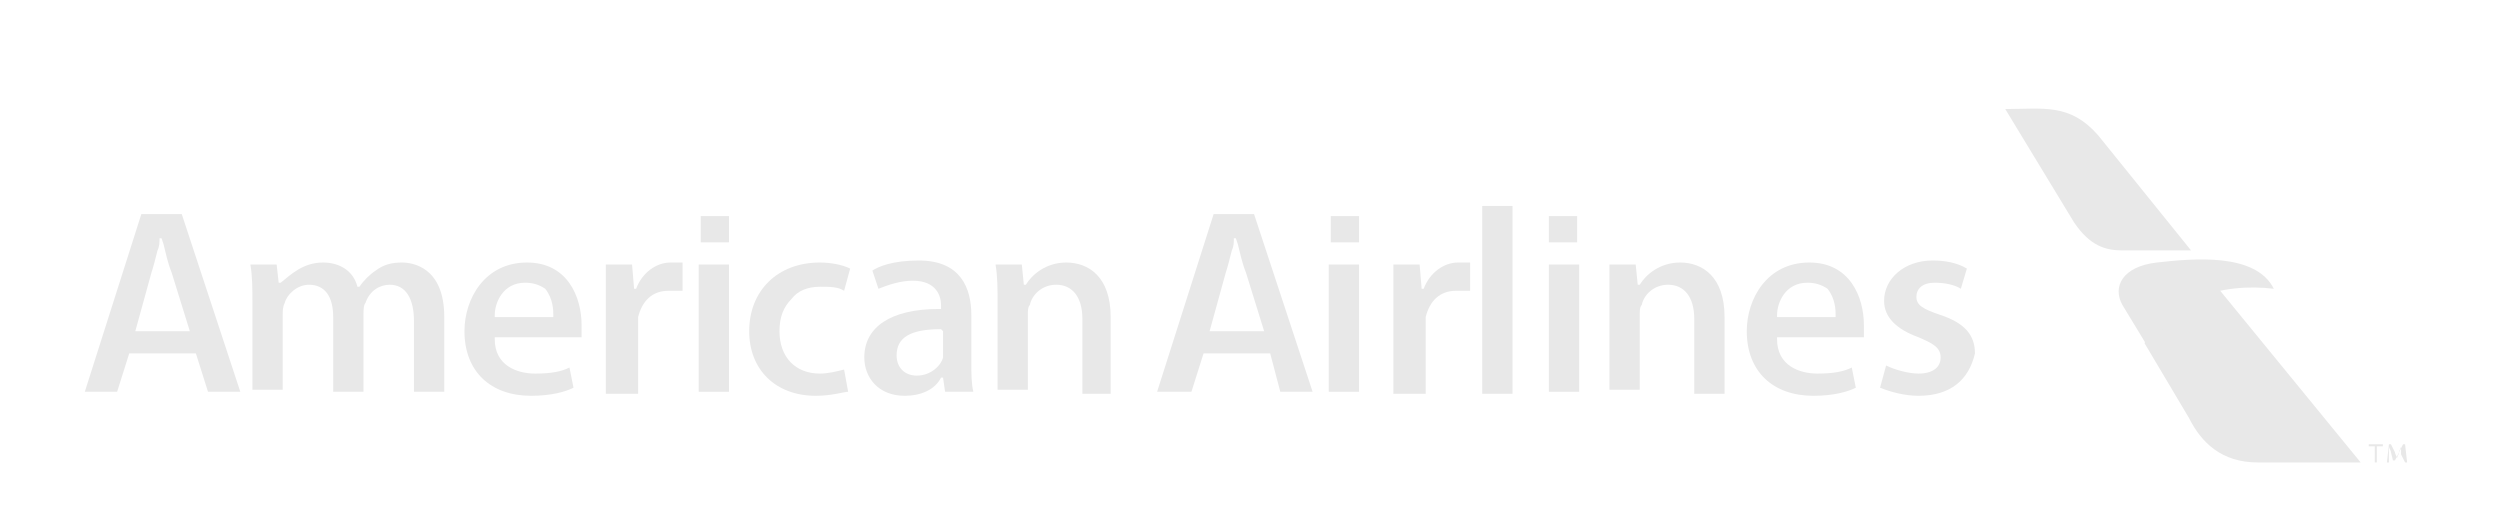 <?xml version="1.0" encoding="UTF-8"?>
<svg xmlns="http://www.w3.org/2000/svg" xmlns:xlink="http://www.w3.org/1999/xlink" version="1.1" id="Layer_1" x="0px" y="0px" viewBox="0 0 123.8 25.8" style="enable-background:new 0 0 123.8 25.8;" xml:space="preserve">
<style type="text/css">
	.st0{fill:#E8E8E8;}
	.st1{filter:url(#Adobe_OpacityMaskFilter);}
	.st2{mask:url(#SVGID_1_);}
	.st3{fill:#FFFFFF;}
</style>
<g>
	<g>
		<path class="st0" d="M99.3,5.4c1.9,0,3.2-0.3,4.6,1.3l4.6,5.7l-3.4,0c-0.8,0-1.6-0.2-2.4-1.4L99.3,5.4z"></path>
		<path class="st0" d="M109.7,14.1l7.2,8.8h-5.1c-1.8,0-2.8-1-3.4-2.2l-2.2-3.7l0.6-1.9L109.7,14.1z"></path>
		<g>
			<defs>
				<filter id="Adobe_OpacityMaskFilter" filterUnits="userSpaceOnUse" x="106.1" y="13.9" width="4.8" height="4">
					<feFlood style="flood-color:white;flood-opacity:1" result="back"></feFlood>
					<feBlend in="SourceGraphic" in2="back" mode="normal"></feBlend>
				</filter>
			</defs>
			<mask maskUnits="userSpaceOnUse" x="106.1" y="13.9" width="4.8" height="4" id="SVGID_1_">
				<g class="st1">
					
						<image style="overflow:visible;" width="38" height="34" transform="matrix(0.24 0 0 0.24 104.015 11.88)">
					</image>
				</g>
			</mask>
			<g class="st2">
				<path class="st0" d="M106.8,17.9c0.3-1.4,2.8-2.6,4.1-2.4l-1.3-1.6l-2.1,0.5l-1.4,2.3L106.8,17.9z"></path>
			</g>
		</g>
		<path class="st0" d="M106.8,17.9l-1.7-2.8c-0.5-0.9,0-1.9,1.7-2.1c1.8-0.2,4.9-0.5,5.8,1.3C110.2,14,106.6,14.7,106.8,17.9z"></path>
	</g>
	<g>
		<g>
			<g>
				<path class="st0" d="M20.5,19.4v-3.5c0-1.1-0.4-1.8-1.2-1.8c-0.5,0-1,0.3-1.2,0.9c-0.1,0.1-0.1,0.4-0.1,0.6v3.8h-1.5v-3.7      c0-1-0.4-1.6-1.2-1.6c-0.6,0-1.1,0.5-1.2,0.9c-0.1,0.2-0.1,0.4-0.1,0.6v3.7h-1.5V15c0-0.7,0-1.3-0.1-1.9h1.3l0.1,0.9h0.1l0,0      C14.4,13.6,15,13,16,13c0.8,0,1.5,0.4,1.7,1.2l0,0h0.1l0,0c0.2-0.3,0.5-0.6,0.8-0.8c0.4-0.3,0.8-0.4,1.3-0.4      c0.5,0,2.1,0.2,2.1,2.7v3.7H20.5z"></path>
				<path class="st0" d="M26.3,19.6c-2,0-3.3-1.2-3.3-3.2c0-1.6,1-3.4,3.1-3.4c2,0,2.7,1.7,2.7,3.1c0,0.3,0,0.5,0,0.6h-4.3l0,0.1      c0,1.3,1.1,1.7,2,1.7c0.8,0,1.3-0.1,1.7-0.3l0.2,1C28,19.4,27.3,19.6,26.3,19.6L26.3,19.6z M26,14c-1.1,0-1.5,1-1.5,1.6l0,0.1      h2.9l0-0.1c0-0.2,0-0.8-0.4-1.3C26.7,14.1,26.4,14,26,14L26,14z"></path>
				<path class="st0" d="M30,19.4v-4.3c0-0.9,0-1.5,0-2h1.3l0.1,1.2h0.1l0,0c0.3-0.8,1-1.3,1.7-1.3c0.1,0,0.2,0,0.6,0v1.4      c-0.4,0-0.5,0-0.7,0c-0.8,0-1.3,0.5-1.5,1.3c0,0.1,0,0.3,0,0.5v3.3H30z"></path>
				<path class="st0" d="M40.4,19.6c-2,0-3.3-1.3-3.3-3.2c0-2,1.4-3.4,3.5-3.4c0.5,0,1.1,0.1,1.5,0.3l-0.3,1.1      c-0.3-0.2-0.7-0.2-1.2-0.2c-0.6,0-1.1,0.2-1.4,0.6c-0.4,0.4-0.6,0.9-0.6,1.6c0,1.3,0.8,2.1,2,2.1c0.4,0,0.8-0.1,1.2-0.2l0.2,1.1      C41.8,19.4,41.2,19.6,40.4,19.6L40.4,19.6z"></path>
				<path class="st0" d="M44.8,19.6c-1.3,0-2-0.9-2-1.9c0-1.5,1.3-2.4,3.7-2.4l0.1,0v-0.2c0-0.4-0.2-1.2-1.4-1.2      c-0.6,0-1.2,0.2-1.7,0.4l-0.3-0.9c0.3-0.2,1-0.5,2.3-0.5c2.1,0,2.6,1.4,2.6,2.7v2.3c0,0.6,0,1.1,0.1,1.5h-1.4l-0.1-0.7h-0.1l0,0      C46.3,19.3,45.6,19.6,44.8,19.6L44.8,19.6z M46.6,16.3c-1.5,0-2.2,0.4-2.2,1.3c0,0.6,0.4,1,1,1c0.7,0,1.2-0.5,1.3-0.9      c0-0.1,0-0.3,0-0.4v-0.9L46.6,16.3z"></path>
				<path class="st0" d="M53.6,19.4v-3.6c0-1.1-0.5-1.7-1.3-1.7c-0.7,0-1.2,0.5-1.3,1c-0.1,0.1-0.1,0.3-0.1,0.5v3.7h-1.5V15      c0-0.7,0-1.3-0.1-1.9h1.3l0.1,1h0.1l0,0c0.3-0.5,1-1.1,2-1.1c1.1,0,2.2,0.7,2.2,2.7v3.8H53.6z"></path>
				<path class="st0" d="M69,19.4v-4.3c0-0.9,0-1.5,0-2h1.3l0.1,1.2h0.1l0,0c0.3-0.8,1-1.3,1.7-1.3c0.1,0,0.2,0,0.6,0v1.4      c-0.4,0-0.5,0-0.7,0c-0.8,0-1.3,0.5-1.5,1.3c0,0.1,0,0.3,0,0.5v3.3H69z"></path>
				<rect x="73.4" y="10.2" class="st0" width="1.5" height="9.3"></rect>
				<path class="st0" d="M83.9,19.4v-3.6c0-1.1-0.5-1.7-1.3-1.7c-0.7,0-1.2,0.5-1.3,1c-0.1,0.1-0.1,0.3-0.1,0.5v3.7h-1.5V15      c0-0.7,0-1.3,0-1.9h1.3l0.1,1h0.1l0,0c0.3-0.5,1-1.1,2-1.1c1.1,0,2.2,0.7,2.2,2.7v3.8H83.9z"></path>
				<path class="st0" d="M89.8,19.6c-2,0-3.3-1.2-3.3-3.2c0-1.6,1-3.4,3.1-3.4c2,0,2.7,1.7,2.7,3.1c0,0.3,0,0.5,0,0.6H88l0,0.1      c0,1.3,1.1,1.7,2,1.7c0.8,0,1.3-0.1,1.7-0.3l0.2,1C91.5,19.4,90.8,19.6,89.8,19.6L89.8,19.6z M89.5,14c-1.1,0-1.5,1-1.5,1.6      l0,0.1h2.9l0-0.1c0-0.2,0-0.8-0.4-1.3C90.2,14.1,89.9,14,89.5,14L89.5,14z"></path>
				<path class="st0" d="M95,19.6c-0.7,0-1.4-0.2-1.9-0.4l0.3-1.1c0.4,0.2,1.1,0.4,1.6,0.4c0.7,0,1.1-0.3,1.1-0.8      c0-0.5-0.4-0.7-1.1-1c-1.1-0.4-1.7-1-1.7-1.8c0-1.1,1-2,2.4-2c0.6,0,1.2,0.1,1.7,0.4l-0.3,1c-0.3-0.2-0.8-0.3-1.3-0.3      c-0.6,0-0.9,0.3-0.9,0.7c0,0.4,0.3,0.6,1.2,0.9c1.2,0.4,1.7,1,1.7,1.9C97.5,18.8,96.6,19.6,95,19.6L95,19.6z"></path>
			</g>
			<path class="st0" d="M10.3,19.4h1.6l-2.9-8.8h-2l-2.8,8.8h1.6l0.6-1.9h3.3L10.3,19.4z M6.7,16.4l0.8-2.9c0.1-0.3,0.2-0.7,0.3-1.1     c0.1-0.2,0.1-0.4,0.1-0.6l0,0h0.1l0.1,0.3c0.1,0.4,0.2,0.9,0.4,1.4l0.9,2.9H6.7z"></path>
			<path class="st0" d="M63.4,19.4h1.6l-2.9-8.8h-2l-2.8,8.8H59l0.6-1.9h3.3L63.4,19.4z M59.9,16.4l0.8-2.9c0.1-0.3,0.2-0.7,0.3-1.1     c0.1-0.2,0.1-0.4,0.1-0.6l0,0h0.1l0.1,0.3c0.1,0.4,0.2,0.9,0.4,1.4l0.9,2.9H59.9z"></path>
		</g>
		<g>
			<path class="st0" d="M34.6,19.4v-6.3h1.5v6.3H34.6z"></path>
			<rect x="34.7" y="10.7" class="st0" width="1.4" height="1.3"></rect>
		</g>
		<g>
			<path class="st0" d="M65.8,19.4v-6.3h1.5v6.3H65.8z"></path>
			<rect x="65.9" y="10.7" class="st0" width="1.4" height="1.3"></rect>
		</g>
		<g>
			<path class="st0" d="M76.7,19.4v-6.3h1.5v6.3H76.7z"></path>
			<rect x="76.7" y="10.7" class="st0" width="1.4" height="1.3"></rect>
		</g>
	</g>
	<g>
		<path class="st0" d="M117.6,22.1h-0.3V22h0.7v0.1h-0.3v0.8h-0.1V22.1z"></path>
		<path class="st0" d="M118.9,22.5c0-0.1,0-0.3,0-0.4h0c0,0.1-0.1,0.2-0.1,0.3l-0.2,0.4h-0.1l-0.1-0.4c0-0.1-0.1-0.2-0.1-0.3h0    c0,0.1,0,0.3,0,0.4l0,0.4h-0.1l0.1-0.9h0.1l0.2,0.4c0,0.1,0.1,0.2,0.1,0.3h0c0-0.1,0.1-0.2,0.1-0.3l0.2-0.4h0.1l0.1,0.9h-0.1    L118.9,22.5z"></path>
	</g>
</g>
</svg>
